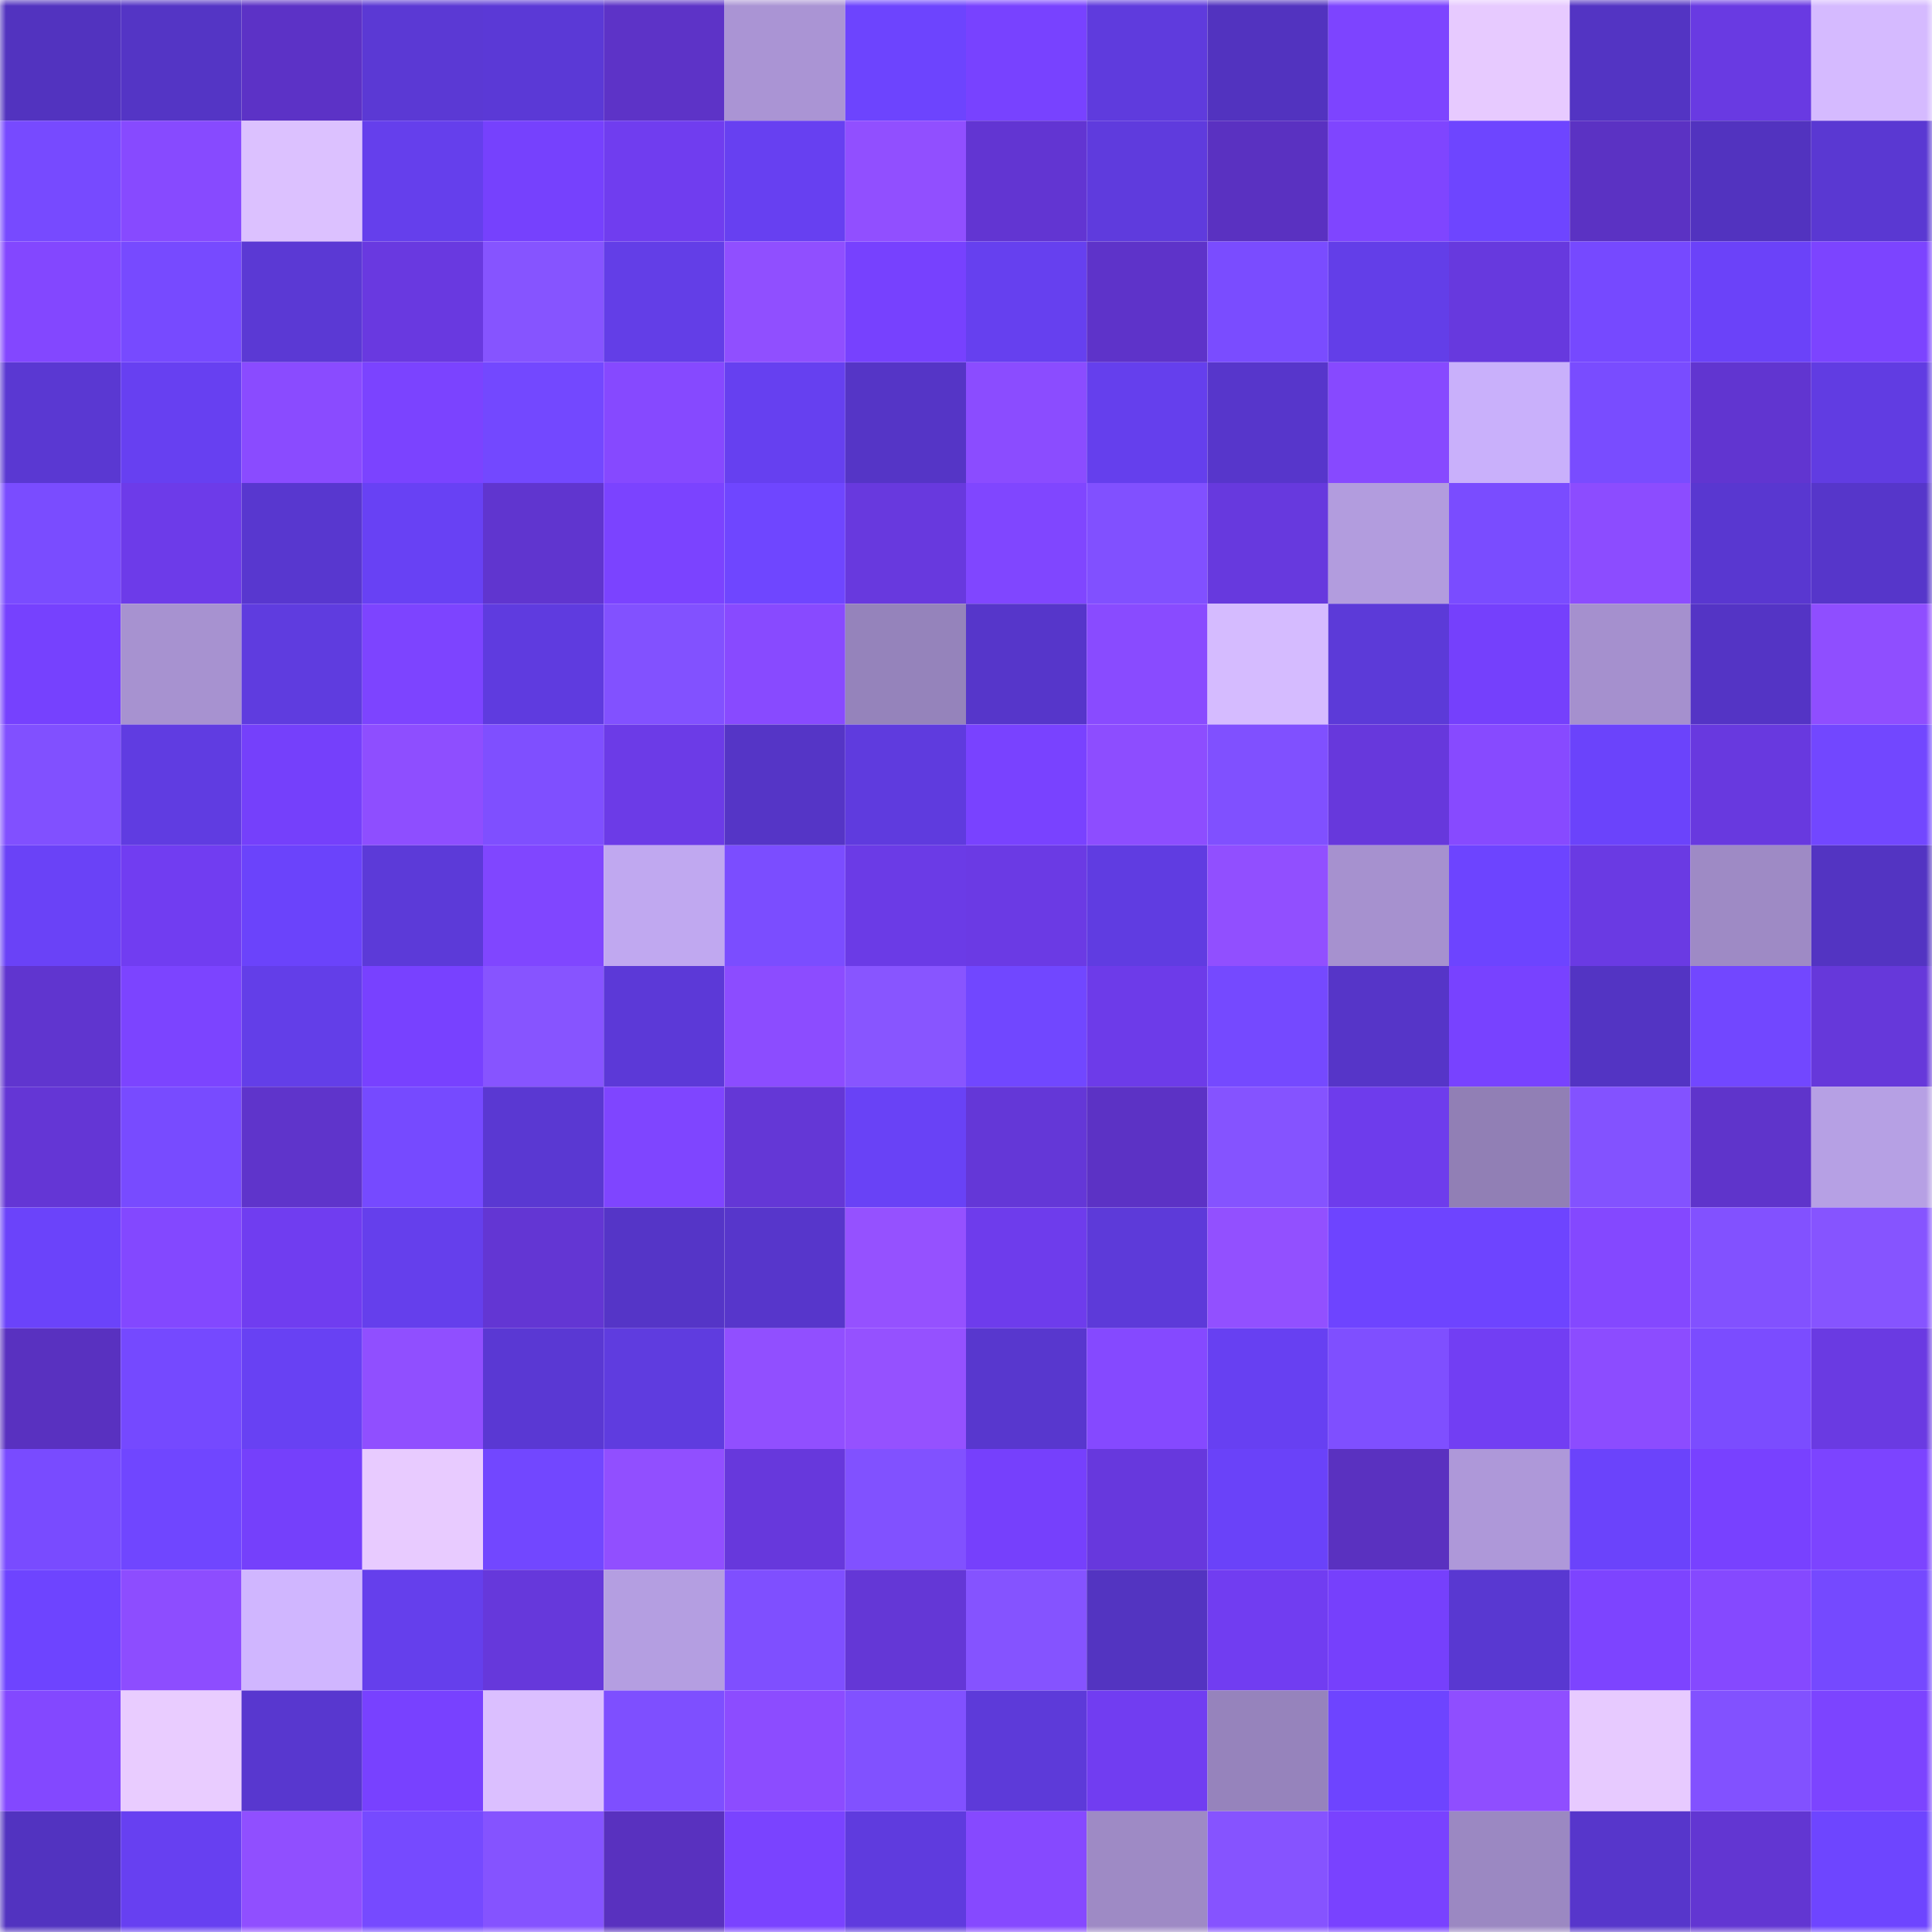 <svg viewBox="0 0 160 160" fill="none" role="img" xmlns="http://www.w3.org/2000/svg" width="240" height="240" name="linea%2Cgalahad.linea.eth"><mask id="1697430823" mask-type="alpha" maskUnits="userSpaceOnUse" x="0" y="0" width="160" height="160"><rect width="160" height="160" fill="#FFFFFF"></rect></mask><g mask="url(#1697430823)"><rect x="0" y="0" width="10" height="10" fill="#5233bf"></rect><rect x="10" y="0" width="10" height="10" fill="#5435c5"></rect><rect x="20" y="0" width="10" height="10" fill="#5c32c6"></rect><rect x="30" y="0" width="10" height="10" fill="#5b39d4"></rect><rect x="40" y="0" width="10" height="10" fill="#5b39d6"></rect><rect x="50" y="0" width="10" height="10" fill="#5d33c7"></rect><rect x="60" y="0" width="10" height="10" fill="#aa94d4"></rect><rect x="70" y="0" width="10" height="10" fill="#6d44fe"></rect><rect x="80" y="0" width="10" height="10" fill="#7842ff"></rect><rect x="90" y="0" width="10" height="10" fill="#5f3bdd"></rect><rect x="100" y="0" width="10" height="10" fill="#5233bf"></rect><rect x="110" y="0" width="10" height="10" fill="#7d44ff"></rect><rect x="120" y="0" width="10" height="10" fill="#e7caff"></rect><rect x="130" y="0" width="10" height="10" fill="#5334c3"></rect><rect x="140" y="0" width="10" height="10" fill="#693ae2"></rect><rect x="150" y="0" width="10" height="10" fill="#d5baff"></rect><rect x="0" y="10" width="10" height="10" fill="#774aff"></rect><rect x="10" y="10" width="10" height="10" fill="#874aff"></rect><rect x="20" y="10" width="10" height="10" fill="#dcc1ff"></rect><rect x="30" y="10" width="10" height="10" fill="#653fec"></rect><rect x="40" y="10" width="10" height="10" fill="#7641fd"></rect><rect x="50" y="10" width="10" height="10" fill="#703def"></rect><rect x="60" y="10" width="10" height="10" fill="#6740f1"></rect><rect x="70" y="10" width="10" height="10" fill="#914fff"></rect><rect x="80" y="10" width="10" height="10" fill="#6235d2"></rect><rect x="90" y="10" width="10" height="10" fill="#5f3bdd"></rect><rect x="100" y="10" width="10" height="10" fill="#5a31c1"></rect><rect x="110" y="10" width="10" height="10" fill="#7f45ff"></rect><rect x="120" y="10" width="10" height="10" fill="#6e45ff"></rect><rect x="130" y="10" width="10" height="10" fill="#5b32c3"></rect><rect x="140" y="10" width="10" height="10" fill="#5233bf"></rect><rect x="150" y="10" width="10" height="10" fill="#5a38d2"></rect><rect x="0" y="20" width="10" height="10" fill="#8347ff"></rect><rect x="10" y="20" width="10" height="10" fill="#774aff"></rect><rect x="20" y="20" width="10" height="10" fill="#5b39d4"></rect><rect x="30" y="20" width="10" height="10" fill="#6939e0"></rect><rect x="40" y="20" width="10" height="10" fill="#8654ff"></rect><rect x="50" y="20" width="10" height="10" fill="#633ee7"></rect><rect x="60" y="20" width="10" height="10" fill="#904fff"></rect><rect x="70" y="20" width="10" height="10" fill="#7741fe"></rect><rect x="80" y="20" width="10" height="10" fill="#6640ef"></rect><rect x="90" y="20" width="10" height="10" fill="#5e33c9"></rect><rect x="100" y="20" width="10" height="10" fill="#7a4cff"></rect><rect x="110" y="20" width="10" height="10" fill="#633ee8"></rect><rect x="120" y="20" width="10" height="10" fill="#6739de"></rect><rect x="130" y="20" width="10" height="10" fill="#7649ff"></rect><rect x="140" y="20" width="10" height="10" fill="#6b42f9"></rect><rect x="150" y="20" width="10" height="10" fill="#7c44ff"></rect><rect x="0" y="30" width="10" height="10" fill="#5a38d2"></rect><rect x="10" y="30" width="10" height="10" fill="#6740f1"></rect><rect x="20" y="30" width="10" height="10" fill="#8a4bff"></rect><rect x="30" y="30" width="10" height="10" fill="#7b43ff"></rect><rect x="40" y="30" width="10" height="10" fill="#7348ff"></rect><rect x="50" y="30" width="10" height="10" fill="#8649ff"></rect><rect x="60" y="30" width="10" height="10" fill="#6640f0"></rect><rect x="70" y="30" width="10" height="10" fill="#5535c6"></rect><rect x="80" y="30" width="10" height="10" fill="#8b4cff"></rect><rect x="90" y="30" width="10" height="10" fill="#653fed"></rect><rect x="100" y="30" width="10" height="10" fill="#5736cb"></rect><rect x="110" y="30" width="10" height="10" fill="#8749ff"></rect><rect x="120" y="30" width="10" height="10" fill="#c9b0fb"></rect><rect x="130" y="30" width="10" height="10" fill="#794cff"></rect><rect x="140" y="30" width="10" height="10" fill="#6135d0"></rect><rect x="150" y="30" width="10" height="10" fill="#613ce2"></rect><rect x="0" y="40" width="10" height="10" fill="#7a4cff"></rect><rect x="10" y="40" width="10" height="10" fill="#6d3be9"></rect><rect x="20" y="40" width="10" height="10" fill="#5837cf"></rect><rect x="30" y="40" width="10" height="10" fill="#6841f4"></rect><rect x="40" y="40" width="10" height="10" fill="#6035cf"></rect><rect x="50" y="40" width="10" height="10" fill="#7b43ff"></rect><rect x="60" y="40" width="10" height="10" fill="#6f46ff"></rect><rect x="70" y="40" width="10" height="10" fill="#6839de"></rect><rect x="80" y="40" width="10" height="10" fill="#8046ff"></rect><rect x="90" y="40" width="10" height="10" fill="#8150ff"></rect><rect x="100" y="40" width="10" height="10" fill="#6739de"></rect><rect x="110" y="40" width="10" height="10" fill="#b29cde"></rect><rect x="120" y="40" width="10" height="10" fill="#7a4cff"></rect><rect x="130" y="40" width="10" height="10" fill="#8c4cff"></rect><rect x="140" y="40" width="10" height="10" fill="#5937d0"></rect><rect x="150" y="40" width="10" height="10" fill="#5636ca"></rect><rect x="0" y="50" width="10" height="10" fill="#7641fe"></rect><rect x="10" y="50" width="10" height="10" fill="#a792d0"></rect><rect x="20" y="50" width="10" height="10" fill="#5f3cdf"></rect><rect x="30" y="50" width="10" height="10" fill="#7d44ff"></rect><rect x="40" y="50" width="10" height="10" fill="#5f3bdf"></rect><rect x="50" y="50" width="10" height="10" fill="#8251ff"></rect><rect x="60" y="50" width="10" height="10" fill="#884aff"></rect><rect x="70" y="50" width="10" height="10" fill="#9583bb"></rect><rect x="80" y="50" width="10" height="10" fill="#5636ca"></rect><rect x="90" y="50" width="10" height="10" fill="#894bff"></rect><rect x="100" y="50" width="10" height="10" fill="#d5bbff"></rect><rect x="110" y="50" width="10" height="10" fill="#5c3ad8"></rect><rect x="120" y="50" width="10" height="10" fill="#7540fc"></rect><rect x="130" y="50" width="10" height="10" fill="#a590ce"></rect><rect x="140" y="50" width="10" height="10" fill="#5434c5"></rect><rect x="150" y="50" width="10" height="10" fill="#8f4eff"></rect><rect x="0" y="60" width="10" height="10" fill="#8150ff"></rect><rect x="10" y="60" width="10" height="10" fill="#603ce1"></rect><rect x="20" y="60" width="10" height="10" fill="#7540fb"></rect><rect x="30" y="60" width="10" height="10" fill="#8e4eff"></rect><rect x="40" y="60" width="10" height="10" fill="#7f4fff"></rect><rect x="50" y="60" width="10" height="10" fill="#6c3be7"></rect><rect x="60" y="60" width="10" height="10" fill="#5535c6"></rect><rect x="70" y="60" width="10" height="10" fill="#5f3bde"></rect><rect x="80" y="60" width="10" height="10" fill="#7942ff"></rect><rect x="90" y="60" width="10" height="10" fill="#8d4dff"></rect><rect x="100" y="60" width="10" height="10" fill="#8050ff"></rect><rect x="110" y="60" width="10" height="10" fill="#6738dc"></rect><rect x="120" y="60" width="10" height="10" fill="#874aff"></rect><rect x="130" y="60" width="10" height="10" fill="#6b43fb"></rect><rect x="140" y="60" width="10" height="10" fill="#6839df"></rect><rect x="150" y="60" width="10" height="10" fill="#7247ff"></rect><rect x="0" y="70" width="10" height="10" fill="#6a42f7"></rect><rect x="10" y="70" width="10" height="10" fill="#713df1"></rect><rect x="20" y="70" width="10" height="10" fill="#6b43fb"></rect><rect x="30" y="70" width="10" height="10" fill="#5c3ad8"></rect><rect x="40" y="70" width="10" height="10" fill="#8046ff"></rect><rect x="50" y="70" width="10" height="10" fill="#c0a8f0"></rect><rect x="60" y="70" width="10" height="10" fill="#7b4dff"></rect><rect x="70" y="70" width="10" height="10" fill="#6b3be6"></rect><rect x="80" y="70" width="10" height="10" fill="#6b3ae4"></rect><rect x="90" y="70" width="10" height="10" fill="#603ce1"></rect><rect x="100" y="70" width="10" height="10" fill="#914fff"></rect><rect x="110" y="70" width="10" height="10" fill="#a691cf"></rect><rect x="120" y="70" width="10" height="10" fill="#6d44ff"></rect><rect x="130" y="70" width="10" height="10" fill="#6a3ae3"></rect><rect x="140" y="70" width="10" height="10" fill="#9e8ac5"></rect><rect x="150" y="70" width="10" height="10" fill="#5334c2"></rect><rect x="0" y="80" width="10" height="10" fill="#6035cf"></rect><rect x="10" y="80" width="10" height="10" fill="#7c44ff"></rect><rect x="20" y="80" width="10" height="10" fill="#633ee8"></rect><rect x="30" y="80" width="10" height="10" fill="#7841ff"></rect><rect x="40" y="80" width="10" height="10" fill="#8754ff"></rect><rect x="50" y="80" width="10" height="10" fill="#5c39d7"></rect><rect x="60" y="80" width="10" height="10" fill="#8c4cff"></rect><rect x="70" y="80" width="10" height="10" fill="#8855ff"></rect><rect x="80" y="80" width="10" height="10" fill="#7147ff"></rect><rect x="90" y="80" width="10" height="10" fill="#6d3be9"></rect><rect x="100" y="80" width="10" height="10" fill="#7549ff"></rect><rect x="110" y="80" width="10" height="10" fill="#5635c8"></rect><rect x="120" y="80" width="10" height="10" fill="#7842ff"></rect><rect x="130" y="80" width="10" height="10" fill="#5334c3"></rect><rect x="140" y="80" width="10" height="10" fill="#7247ff"></rect><rect x="150" y="80" width="10" height="10" fill="#6638da"></rect><rect x="0" y="90" width="10" height="10" fill="#6436d5"></rect><rect x="10" y="90" width="10" height="10" fill="#784bff"></rect><rect x="20" y="90" width="10" height="10" fill="#5f34cb"></rect><rect x="30" y="90" width="10" height="10" fill="#764aff"></rect><rect x="40" y="90" width="10" height="10" fill="#5a38d2"></rect><rect x="50" y="90" width="10" height="10" fill="#7f45ff"></rect><rect x="60" y="90" width="10" height="10" fill="#6437d6"></rect><rect x="70" y="90" width="10" height="10" fill="#6942f6"></rect><rect x="80" y="90" width="10" height="10" fill="#6437d7"></rect><rect x="90" y="90" width="10" height="10" fill="#5c32c5"></rect><rect x="100" y="90" width="10" height="10" fill="#8553ff"></rect><rect x="110" y="90" width="10" height="10" fill="#6e3cec"></rect><rect x="120" y="90" width="10" height="10" fill="#917fb5"></rect><rect x="130" y="90" width="10" height="10" fill="#8352ff"></rect><rect x="140" y="90" width="10" height="10" fill="#5f34cb"></rect><rect x="150" y="90" width="10" height="10" fill="#b6a0e4"></rect><rect x="0" y="100" width="10" height="10" fill="#6b43fa"></rect><rect x="10" y="100" width="10" height="10" fill="#8348ff"></rect><rect x="20" y="100" width="10" height="10" fill="#703df0"></rect><rect x="30" y="100" width="10" height="10" fill="#653fec"></rect><rect x="40" y="100" width="10" height="10" fill="#6336d3"></rect><rect x="50" y="100" width="10" height="10" fill="#5535c7"></rect><rect x="60" y="100" width="10" height="10" fill="#5736cb"></rect><rect x="70" y="100" width="10" height="10" fill="#9551ff"></rect><rect x="80" y="100" width="10" height="10" fill="#6e3cec"></rect><rect x="90" y="100" width="10" height="10" fill="#5d3ad9"></rect><rect x="100" y="100" width="10" height="10" fill="#9250ff"></rect><rect x="110" y="100" width="10" height="10" fill="#6e44ff"></rect><rect x="120" y="100" width="10" height="10" fill="#6e44ff"></rect><rect x="130" y="100" width="10" height="10" fill="#8448ff"></rect><rect x="140" y="100" width="10" height="10" fill="#8251ff"></rect><rect x="150" y="100" width="10" height="10" fill="#8654ff"></rect><rect x="0" y="110" width="10" height="10" fill="#5931c0"></rect><rect x="10" y="110" width="10" height="10" fill="#7549ff"></rect><rect x="20" y="110" width="10" height="10" fill="#6841f3"></rect><rect x="30" y="110" width="10" height="10" fill="#904fff"></rect><rect x="40" y="110" width="10" height="10" fill="#5a38d3"></rect><rect x="50" y="110" width="10" height="10" fill="#5f3cdf"></rect><rect x="60" y="110" width="10" height="10" fill="#914fff"></rect><rect x="70" y="110" width="10" height="10" fill="#9551ff"></rect><rect x="80" y="110" width="10" height="10" fill="#5837ce"></rect><rect x="90" y="110" width="10" height="10" fill="#8549ff"></rect><rect x="100" y="110" width="10" height="10" fill="#6740f2"></rect><rect x="110" y="110" width="10" height="10" fill="#7f4fff"></rect><rect x="120" y="110" width="10" height="10" fill="#723ef3"></rect><rect x="130" y="110" width="10" height="10" fill="#8c4cff"></rect><rect x="140" y="110" width="10" height="10" fill="#7b4cff"></rect><rect x="150" y="110" width="10" height="10" fill="#6a3ae2"></rect><rect x="0" y="120" width="10" height="10" fill="#794bff"></rect><rect x="10" y="120" width="10" height="10" fill="#7046ff"></rect><rect x="20" y="120" width="10" height="10" fill="#7540fb"></rect><rect x="30" y="120" width="10" height="10" fill="#e8cbff"></rect><rect x="40" y="120" width="10" height="10" fill="#7247ff"></rect><rect x="50" y="120" width="10" height="10" fill="#914fff"></rect><rect x="60" y="120" width="10" height="10" fill="#6738dc"></rect><rect x="70" y="120" width="10" height="10" fill="#8151ff"></rect><rect x="80" y="120" width="10" height="10" fill="#7640fc"></rect><rect x="90" y="120" width="10" height="10" fill="#6738dd"></rect><rect x="100" y="120" width="10" height="10" fill="#6a42f9"></rect><rect x="110" y="120" width="10" height="10" fill="#5a31c0"></rect><rect x="120" y="120" width="10" height="10" fill="#ae98d9"></rect><rect x="130" y="120" width="10" height="10" fill="#6b43fb"></rect><rect x="140" y="120" width="10" height="10" fill="#7841ff"></rect><rect x="150" y="120" width="10" height="10" fill="#7c44ff"></rect><rect x="0" y="130" width="10" height="10" fill="#6e44ff"></rect><rect x="10" y="130" width="10" height="10" fill="#8d4dff"></rect><rect x="20" y="130" width="10" height="10" fill="#d0b6ff"></rect><rect x="30" y="130" width="10" height="10" fill="#653fec"></rect><rect x="40" y="130" width="10" height="10" fill="#6638db"></rect><rect x="50" y="130" width="10" height="10" fill="#b49ee1"></rect><rect x="60" y="130" width="10" height="10" fill="#7f4fff"></rect><rect x="70" y="130" width="10" height="10" fill="#6437d6"></rect><rect x="80" y="130" width="10" height="10" fill="#8553ff"></rect><rect x="90" y="130" width="10" height="10" fill="#5334c1"></rect><rect x="100" y="130" width="10" height="10" fill="#713df1"></rect><rect x="110" y="130" width="10" height="10" fill="#7640fc"></rect><rect x="120" y="130" width="10" height="10" fill="#5938d1"></rect><rect x="130" y="130" width="10" height="10" fill="#7d44ff"></rect><rect x="140" y="130" width="10" height="10" fill="#8549ff"></rect><rect x="150" y="130" width="10" height="10" fill="#7549ff"></rect><rect x="0" y="140" width="10" height="10" fill="#8348ff"></rect><rect x="10" y="140" width="10" height="10" fill="#e9ccff"></rect><rect x="20" y="140" width="10" height="10" fill="#5837cf"></rect><rect x="30" y="140" width="10" height="10" fill="#7841ff"></rect><rect x="40" y="140" width="10" height="10" fill="#dbbfff"></rect><rect x="50" y="140" width="10" height="10" fill="#7e4fff"></rect><rect x="60" y="140" width="10" height="10" fill="#8c4cff"></rect><rect x="70" y="140" width="10" height="10" fill="#8151ff"></rect><rect x="80" y="140" width="10" height="10" fill="#5d3ad9"></rect><rect x="90" y="140" width="10" height="10" fill="#713df1"></rect><rect x="100" y="140" width="10" height="10" fill="#9683bc"></rect><rect x="110" y="140" width="10" height="10" fill="#6e44ff"></rect><rect x="120" y="140" width="10" height="10" fill="#8f4eff"></rect><rect x="130" y="140" width="10" height="10" fill="#e7caff"></rect><rect x="140" y="140" width="10" height="10" fill="#8251ff"></rect><rect x="150" y="140" width="10" height="10" fill="#7c44ff"></rect><rect x="0" y="150" width="10" height="10" fill="#5233c0"></rect><rect x="10" y="150" width="10" height="10" fill="#6740f1"></rect><rect x="20" y="150" width="10" height="10" fill="#904fff"></rect><rect x="30" y="150" width="10" height="10" fill="#764aff"></rect><rect x="40" y="150" width="10" height="10" fill="#8553ff"></rect><rect x="50" y="150" width="10" height="10" fill="#5931bf"></rect><rect x="60" y="150" width="10" height="10" fill="#7a43ff"></rect><rect x="70" y="150" width="10" height="10" fill="#5f3bde"></rect><rect x="80" y="150" width="10" height="10" fill="#8649ff"></rect><rect x="90" y="150" width="10" height="10" fill="#9e8ac5"></rect><rect x="100" y="150" width="10" height="10" fill="#8653ff"></rect><rect x="110" y="150" width="10" height="10" fill="#7942ff"></rect><rect x="120" y="150" width="10" height="10" fill="#9b88c2"></rect><rect x="130" y="150" width="10" height="10" fill="#5736cb"></rect><rect x="140" y="150" width="10" height="10" fill="#6236d2"></rect><rect x="150" y="150" width="10" height="10" fill="#6e45ff"></rect></g></svg>